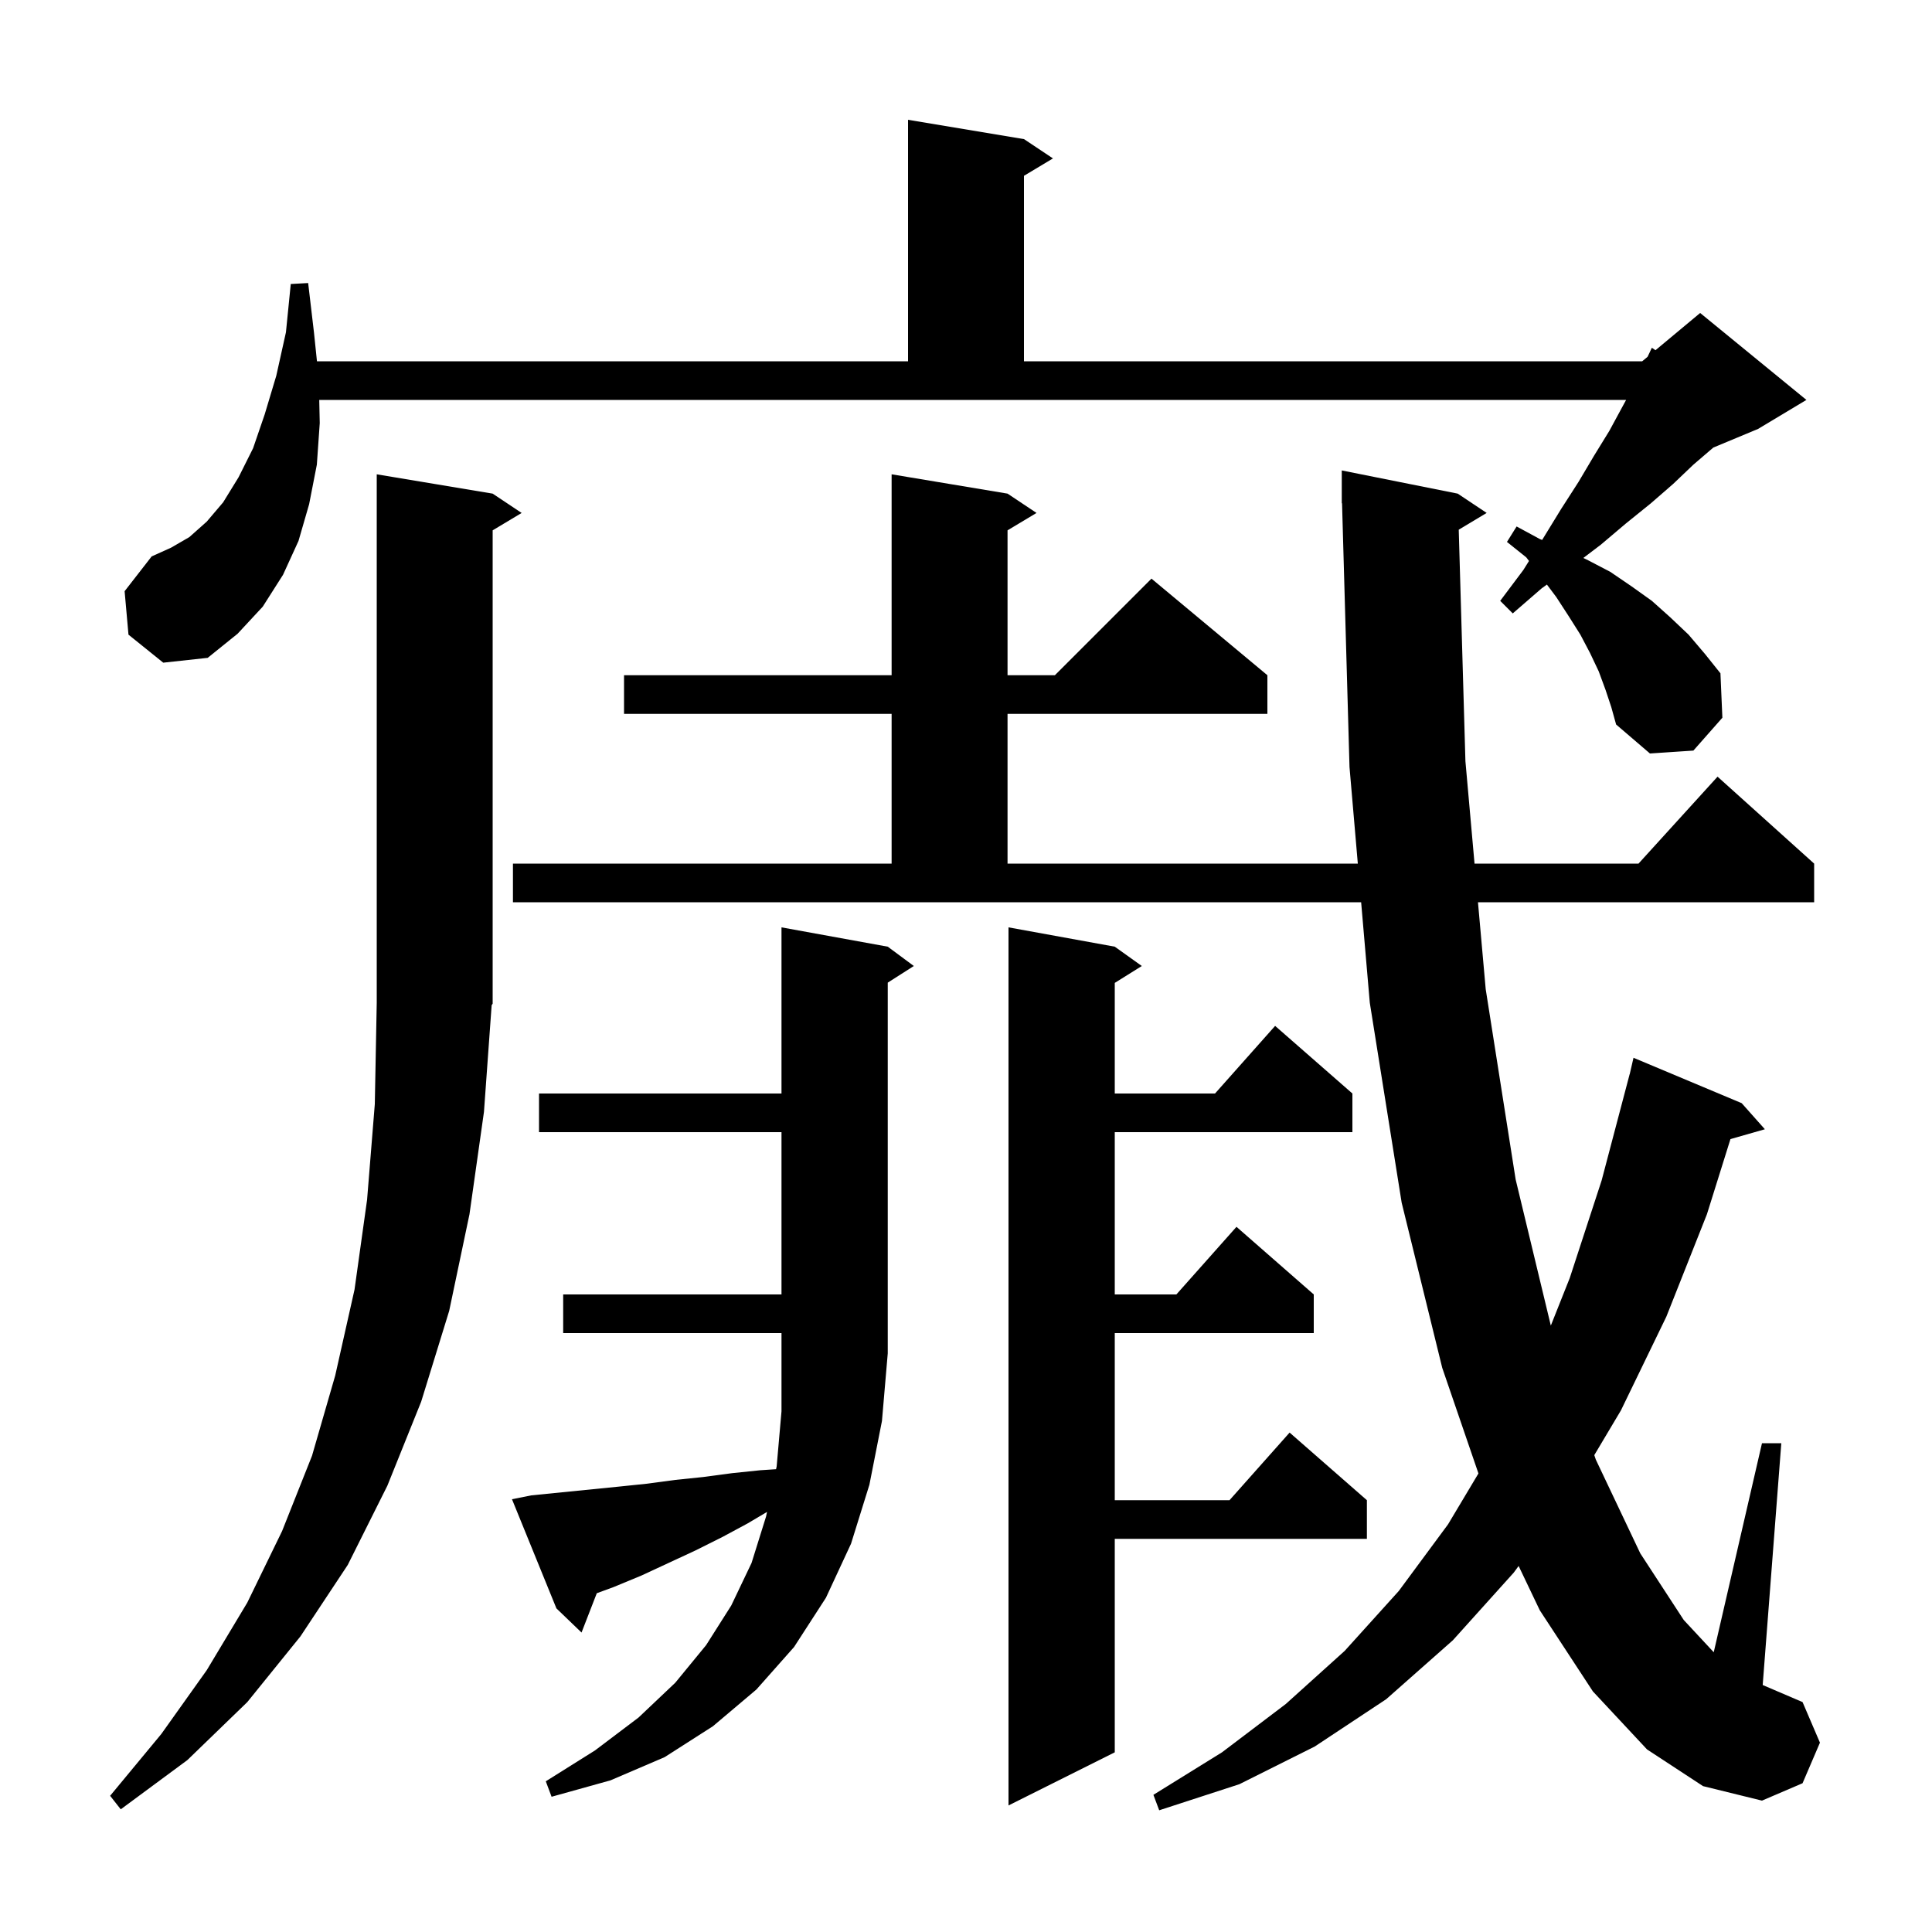 <svg xmlns="http://www.w3.org/2000/svg" xmlns:xlink="http://www.w3.org/1999/xlink" version="1.1" baseProfile="full" viewBox="0 0 200 200" width="200" height="200"><g fill="currentColor"><path d="M 151.008 54.835 L 151.7 78.8 L 152.643 89.4 L 169.618 89.4 L 177.8 80.4 L 187.8 89.4 L 187.8 93.4 L 152.999 93.4 L 153.8 102.4 L 156.9 122.1 L 160.541 137.224 L 162.5 132.3 L 165.8 122.2 L 168.7 111.2 L 168.707 111.202 L 169.1 109.5 L 180.3 114.2 L 182.7 116.9 L 179.136 117.918 L 176.7 125.7 L 172.5 136.3 L 167.8 146.0 L 165.04 150.635 L 165.2 151.1 L 169.8 160.8 L 174.3 167.7 L 177.406 171.039 L 182.4 149.4 L 184.4 149.4 L 182.474 174.432 L 186.6 176.2 L 188.4 180.4 L 186.6 184.6 L 182.4 186.4 L 176.3 184.9 L 170.5 181.1 L 164.9 175.1 L 159.4 166.7 L 157.208 162.109 L 156.7 162.8 L 150.4 169.8 L 143.5 175.9 L 136.1 180.8 L 128.3 184.7 L 120.0 187.4 L 119.4 185.8 L 126.5 181.4 L 133.1 176.4 L 139.2 170.9 L 144.8 164.7 L 149.9 157.8 L 153.048 152.531 L 149.3 141.6 L 145.1 124.5 L 141.8 103.8 L 140.905 93.4 L 53.1 93.4 L 53.1 89.4 L 92.3 89.4 L 92.3 73.9 L 64.6 73.9 L 64.6 69.9 L 92.3 69.9 L 92.3 49.1 L 104.3 51.1 L 107.3 53.1 L 104.3 54.9 L 104.3 69.9 L 109.2 69.9 L 119.2 59.9 L 131.2 69.9 L 131.2 73.9 L 104.3 73.9 L 104.3 89.4 L 140.561 89.4 L 139.7 79.4 L 138.928 52.098 L 138.9 52.1 L 138.9 48.7 L 150.9 51.1 L 153.9 53.1 Z M 50.1 115.1 L 48.6 125.7 L 46.5 135.7 L 43.6 145.1 L 40.1 153.8 L 36.0 162.0 L 31.1 169.4 L 25.6 176.2 L 19.4 182.2 L 12.5 187.3 L 11.4 185.9 L 16.7 179.5 L 21.4 172.9 L 25.6 165.9 L 29.2 158.5 L 32.3 150.7 L 34.7 142.4 L 36.7 133.5 L 38.0 124.2 L 38.8 114.3 L 39.0 103.8 L 39.0 49.1 L 51.0 51.1 L 54.0 53.1 L 51.0 54.9 L 51.0 103.9 L 50.896 104.056 Z M 115.4 98.0 L 118.2 100.0 L 115.4 101.75 L 115.4 113.2 L 125.778 113.2 L 132.0 106.2 L 140.0 113.2 L 140.0 117.2 L 115.4 117.2 L 115.4 134.0 L 121.778 134.0 L 128.0 127.0 L 136.0 134.0 L 136.0 138.0 L 115.4 138.0 L 115.4 155.3 L 127.278 155.3 L 133.5 148.3 L 141.5 155.3 L 141.5 159.3 L 115.4 159.3 L 115.4 181.4 L 104.4 186.9 L 104.4 96.0 Z M 55.0 154.8 L 64.0 153.9 L 66.9 153.6 L 69.9 153.2 L 72.8 152.9 L 75.8 152.5 L 78.7 152.2 L 80.338 152.091 L 80.4 151.8 L 80.9 146.1 L 80.9 138.0 L 58.3 138.0 L 58.3 134.0 L 80.9 134.0 L 80.9 117.2 L 55.8 117.2 L 55.8 113.2 L 80.9 113.2 L 80.9 96.0 L 91.9 98.0 L 94.6 100.0 L 91.9 101.723 L 91.9 140.1 L 91.3 147.1 L 90.0 153.7 L 88.1 159.8 L 85.5 165.4 L 82.2 170.5 L 78.3 174.9 L 73.8 178.7 L 68.8 181.9 L 63.2 184.3 L 57.1 186.0 L 56.5 184.4 L 61.6 181.2 L 66.1 177.8 L 69.9 174.2 L 73.1 170.3 L 75.7 166.2 L 77.8 161.8 L 79.3 157.0 L 79.403 156.513 L 77.4 157.7 L 74.8 159.1 L 72.0 160.5 L 66.4 163.1 L 63.5 164.3 L 61.779 164.931 L 60.2 169.0 L 57.6 166.5 L 53.0 155.2 Z M 166.2 71.4 L 165.5 69.5 L 164.6 67.6 L 163.6 65.7 L 162.4 63.8 L 161.1 61.8 L 160.136 60.515 L 159.6 60.9 L 156.6 63.5 L 155.3 62.2 L 157.7 59.0 L 158.282 58.07 L 158.0 57.7 L 156.0 56.1 L 157.0 54.5 L 159.4 55.8 L 159.64 55.896 L 159.7 55.8 L 161.6 52.7 L 163.4 49.9 L 165.0 47.2 L 166.6 44.6 L 167.9 42.2 L 168.336 41.4 L 33.048 41.4 L 33.1 43.8 L 32.8 48.1 L 32.0 52.2 L 30.9 56.0 L 29.3 59.5 L 27.2 62.8 L 24.6 65.6 L 21.5 68.1 L 16.9 68.6 L 13.3 65.7 L 12.9 61.2 L 15.7 57.6 L 17.7 56.7 L 19.6 55.6 L 21.4 54.0 L 23.1 52.0 L 24.7 49.4 L 26.2 46.4 L 27.4 42.9 L 28.6 38.9 L 29.6 34.4 L 30.1 29.4 L 31.9 29.3 L 32.5 34.4 L 32.812 37.4 L 94.0 37.4 L 94.0 12.4 L 106.0 14.4 L 109.0 16.4 L 106.0 18.2 L 106.0 37.4 L 170.0 37.4 L 170.557 36.936 L 171.0 36.0 L 171.375 36.254 L 176.0 32.4 L 187.0 41.4 L 182.0 44.4 L 177.362 46.332 L 175.3 48.1 L 173.2 50.1 L 170.9 52.1 L 168.3 54.2 L 165.7 56.4 L 163.904 57.762 L 164.4 58.0 L 166.7 59.2 L 168.9 60.7 L 171.0 62.2 L 172.9 63.9 L 174.8 65.7 L 176.5 67.7 L 178.1 69.7 L 178.3 74.3 L 175.3 77.7 L 170.8 78.0 L 167.3 75.0 L 166.8 73.2 Z "/></g></svg>